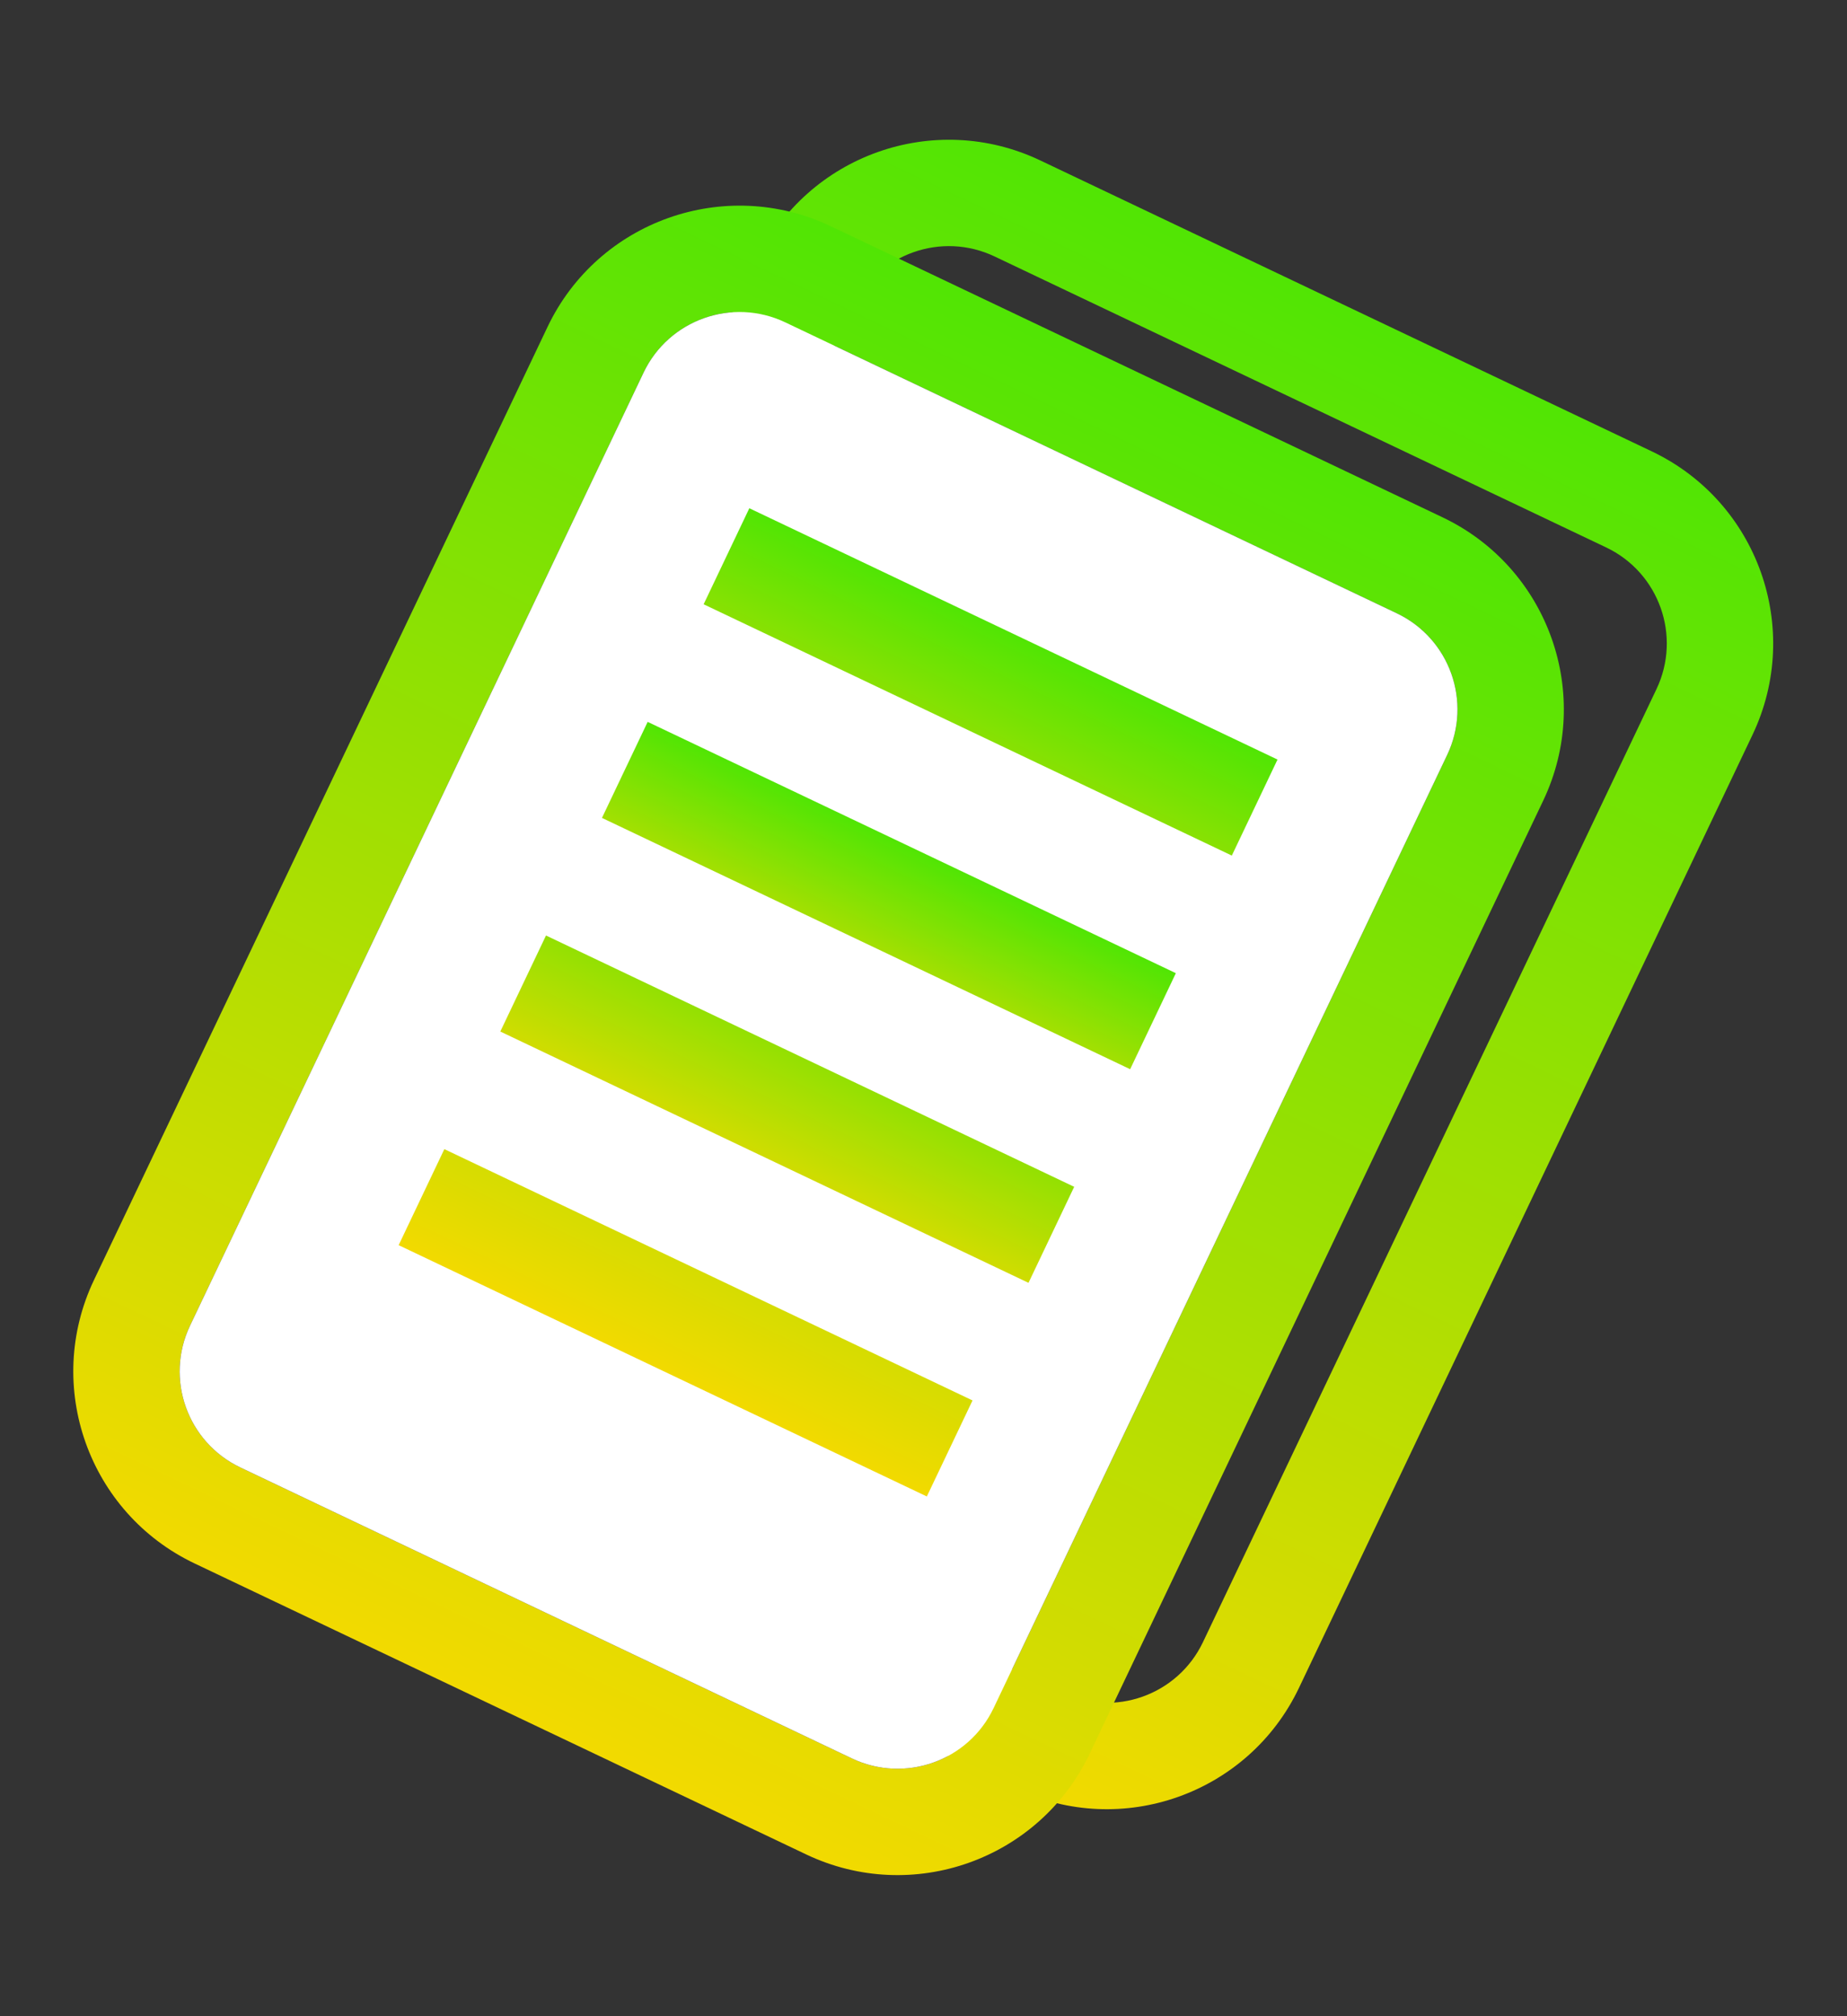 <svg xmlns="http://www.w3.org/2000/svg" width="447" height="488" viewBox="0 0 447 488" fill="none"><rect x="0" y="0" width="447" height="488" fill="#333333" stroke="none"/><path fill-rule="evenodd" clip-rule="evenodd" d="M388.705 132.495L240.706 62.073C227.87 55.965 212.513 61.42 206.405 74.256L96.647 304.925C90.539 317.761 95.993 333.118 108.829 339.225L256.829 409.647C269.665 415.755 285.022 410.301 291.129 397.465L400.888 166.796C406.996 153.96 401.541 138.603 388.705 132.495ZM251.765 38.831C226.093 26.616 195.379 37.525 183.164 63.197L73.405 293.866C61.19 319.538 72.098 350.252 97.77 362.467L245.77 432.889C271.442 445.105 302.156 434.196 314.371 408.524L424.13 177.855C436.345 152.183 425.436 121.469 399.764 109.253L251.765 38.831Z" fill="url(#paint0_linear_424_235)"></path><path fill-rule="evenodd" clip-rule="evenodd" d="M338.043 148.445L190.044 78.022C177.208 71.915 161.851 77.369 155.743 90.205L45.985 320.874C39.877 333.71 45.331 349.067 58.167 355.175L206.167 425.597C219.003 431.705 234.36 426.25 240.467 413.414L295.347 298.08L350.226 182.745C356.334 169.909 350.879 154.552 338.043 148.445ZM201.103 54.781C175.431 42.565 144.717 53.474 132.502 79.146L22.743 309.815C10.528 335.487 21.436 366.201 47.108 378.417L195.108 448.839C220.78 461.054 251.493 450.145 263.709 424.473L373.467 193.804C385.683 168.132 374.774 137.418 349.102 125.203L201.103 54.781Z" fill="url(#paint1_linear_424_235)"></path><path d="M338.043 148.444L190.044 78.022C177.208 71.915 161.851 77.369 155.743 90.205L45.984 320.874C39.877 333.71 45.331 349.067 58.167 355.175L206.166 425.597C219.002 431.705 234.359 426.25 240.467 413.414L295.346 298.08L350.226 182.745C356.333 169.909 350.879 154.552 338.043 148.444Z" fill="white"></path><path fill-rule="evenodd" clip-rule="evenodd" d="M298.117 207.081L170.288 146.257L181.347 123.015L309.176 183.839L298.117 207.081Z" fill="url(#paint2_linear_424_235)"></path><path fill-rule="evenodd" clip-rule="evenodd" d="M273.513 258.787L145.684 197.963L156.743 174.721L284.572 235.546L273.513 258.787Z" fill="url(#paint3_linear_424_235)"></path><path fill-rule="evenodd" clip-rule="evenodd" d="M248.91 310.494L121.081 249.669L132.14 226.427L259.969 287.252L248.91 310.494Z" fill="url(#paint4_linear_424_235)"></path><path fill-rule="evenodd" clip-rule="evenodd" d="M224.307 362.199L96.478 301.375L107.537 278.133L235.366 338.958L224.307 362.199Z" fill="url(#paint5_linear_424_235)"></path><defs><linearGradient id="paint0_linear_424_235" x1="325.765" y1="74.042" x2="171.77" y2="397.678" gradientUnits="userSpaceOnUse"><stop stop-color="#51E504"></stop><stop offset="1" stop-color="#F2DA00"></stop></linearGradient><linearGradient id="paint1_linear_424_235" x1="275.103" y1="89.992" x2="121.108" y2="413.628" gradientUnits="userSpaceOnUse"><stop stop-color="#51E504"></stop><stop offset="1" stop-color="#F2DA00"></stop></linearGradient><linearGradient id="paint2_linear_424_235" x1="245.261" y1="153.427" x2="213.176" y2="220.857" gradientUnits="userSpaceOnUse"><stop stop-color="#51E504"></stop><stop offset="1" stop-color="#F2DA00"></stop></linearGradient><linearGradient id="paint3_linear_424_235" x1="220.658" y1="205.133" x2="198.982" y2="250.687" gradientUnits="userSpaceOnUse"><stop stop-color="#51E504"></stop><stop offset="1" stop-color="#F2DA00"></stop></linearGradient><linearGradient id="paint4_linear_424_235" x1="208.129" y1="231.463" x2="178.794" y2="293.113" gradientUnits="userSpaceOnUse"><stop stop-color="#51E504"></stop><stop offset="1" stop-color="#F2DA00"></stop></linearGradient><linearGradient id="paint5_linear_424_235" x1="223.27" y1="199.644" x2="160.392" y2="331.787" gradientUnits="userSpaceOnUse"><stop stop-color="#51E504"></stop><stop offset="1" stop-color="#F2DA00"></stop></linearGradient></defs></svg>